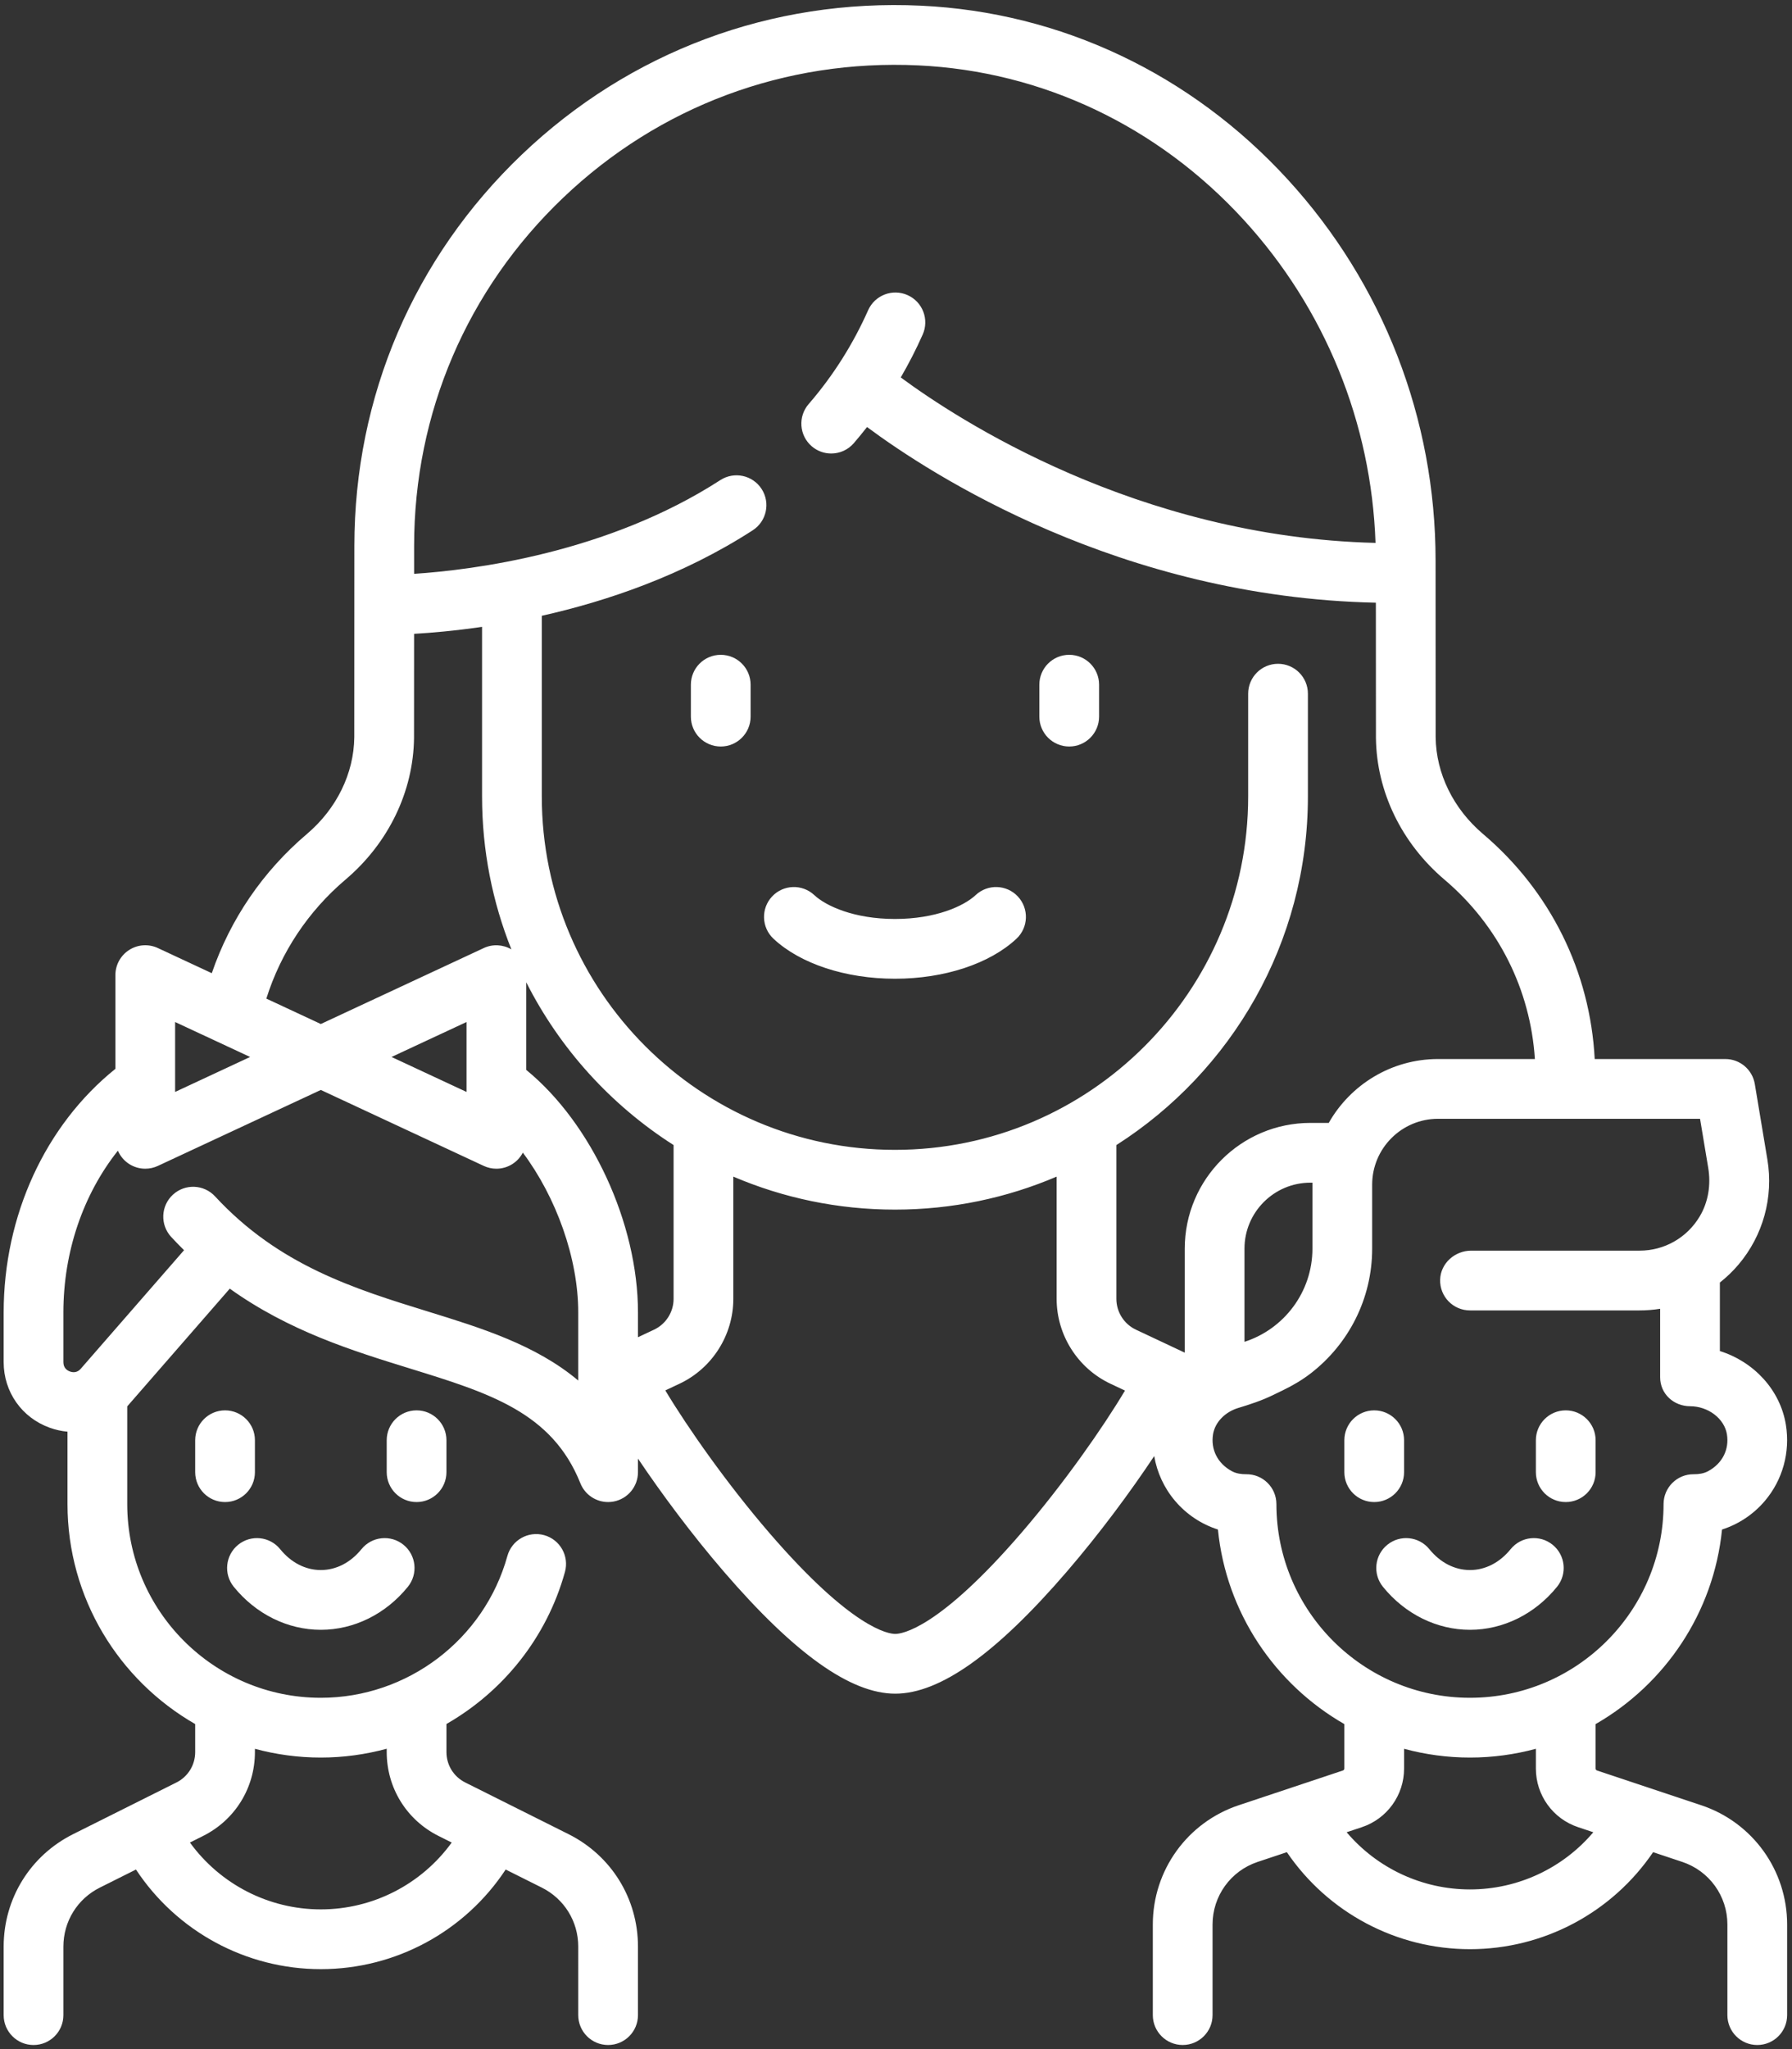 <?xml version="1.0" encoding="UTF-8"?> <!-- Creator: CorelDRAW 2019 (64-Bit) --> <svg xmlns="http://www.w3.org/2000/svg" xmlns:xlink="http://www.w3.org/1999/xlink" xmlns:xodm="http://www.corel.com/coreldraw/odm/2003" xml:space="preserve" width="210mm" height="240mm" style="shape-rendering:geometricPrecision; text-rendering:geometricPrecision; image-rendering:optimizeQuality; fill-rule:evenodd; clip-rule:evenodd" viewBox="0 0 21000 24000"><rect x="0" y="0" width="21000" height="24000" fill="#333333" stroke="none"/> <defs> <style type="text/css"> <![CDATA[ .fil0 {fill:white;fill-rule:nonzero} ]]> </style> </defs> <g id="Слой_x0020_1">  <path class="fil0" d="M11928.2 10500.3c-131.95,-141.18 -353.47,-148.69 -494.7,-16.69 -138.04,129.1 -468.55,279.76 -945.55,279.76 -477.03,0 -807.48,-150.66 -945.65,-279.76 -141.21,-131.95 -362.68,-124.49 -494.7,16.69 -131.88,141.21 -124.42,362.68 16.81,494.7 313.77,293.29 845.95,468.38 1423.59,468.38 577.59,0 1109.77,-175.09 1423.54,-468.38 141.2,-132.02 148.64,-353.44 16.66,-494.7zm-7046.42 6018.39c-193.3,0 -350.01,156.7 -350.01,350l0 374.05c0,193.35 156.71,350.01 350.01,350.01 193.32,0 350,-156.71 350,-350.01l0 -374.05c0,-193.3 -156.68,-350 -350,-350zm-2244.42 0c-193.28,0 -350.01,156.7 -350.01,350l0 374.05c0,193.35 156.73,350.01 350.01,350.01 193.29,0 350,-156.71 350,-350.01l0 -374.05c0,-193.3 -156.71,-350 -350,-350zm2090.8 1574.45c-150.14,-121.79 -370.49,-98.8 -492.28,51.38 -127.88,157.7 -297.05,244.53 -476.29,244.53 -179.26,0 -348.41,-86.83 -476.36,-244.53 -121.81,-150.18 -342.2,-173.17 -492.3,-51.38 -150.11,121.73 -173.07,342.19 -51.34,492.32 259.61,320.04 631.36,503.55 1020,503.55 388.6,0 760.42,-183.51 1019.95,-503.62 121.73,-150.16 98.75,-370.52 -51.38,-492.25zm11375.87 -1574.45c-193.32,0 -350,156.7 -350,350l0 374.05c0,193.35 156.68,350.01 350,350.01 193.3,0 350.01,-156.71 350.01,-350.01l0 -374.05c0,-193.3 -156.71,-350 -350.01,-350zm2244.47 0c-193.32,0 -350,156.7 -350,350l0 374.05c0,193.3 156.68,350.01 350,350.01 193.3,0 350.01,-156.66 350.01,-350.01l0 -374.05c0,-193.3 -156.71,-350 -350.01,-350zm1587.76 4625.19l-1221.34 -407.13c-9.86,-3.26 -16.46,-12.47 -16.46,-22.83l0 -520.5c811.65,-465.59 1383.86,-1303.22 1481.47,-2278.84 192.97,-61.77 367.15,-176.55 501.63,-334.73 209.03,-245.82 298.92,-571.27 246.58,-892.98 -66.43,-408.36 -376.05,-738.22 -773.4,-862.73l0 -802.35c78.65,-62.13 151.88,-132.05 217.93,-209.96 288.89,-341 412.37,-789.4 338.93,-1230.24l-147.55 -885.22c-28.12,-168.77 -174.13,-292.42 -345.23,-292.42l-1530.86 -0.05c-53.07,-1020.1 -518.06,-1965.38 -1308.2,-2635.32 -348.2,-295.15 -550.76,-708.38 -555.77,-1133.41 -0.48,-52.47 -0.8,-1513.13 -0.88,-2071.56 0,-1657.62 -615.32,-3242.24 -1732.65,-4461.78 -1131.62,-1235.25 -2657.6,-1957.97 -4296.73,-2035.17 -1751.85,-82.56 -3413.19,536.76 -4678.22,1743.6 -1265.72,1207.51 -1962.77,2835.62 -1962.77,4584.36 -0.08,604.93 -0.43,2186.69 -0.89,2240.4 -4.98,425.21 -207.58,838.43 -555.79,1133.64 -514.65,436.36 -897.79,997.62 -1114.15,1629.83l-631.98 -294.45c-108.38,-50.52 -235,-42.15 -335.87,22.15 -100.85,64.26 -161.89,175.55 -161.89,295.13l0 1097.59c-821.54,660.3 -1309.29,1719.19 -1309.29,2853.59l0 581.49c0,347.98 211.45,649.41 538.62,767.83 69.12,25.01 139.44,40.41 209.49,46.68l0 848.42c0,1101.28 603.31,2063.72 1496.31,2576.05l0 328.2c0,151.8 -84.33,288.26 -220.05,356.15l-1210.59 605.26c-501.96,251 -813.78,755.57 -813.78,1316.82l0 802.71c0,193.32 156.68,350 350,350 193.28,0 350.01,-156.68 350.01,-350l0 -802.83c0,-294.35 163.51,-559.03 426.85,-690.68l423.54 -211.76c477.96,724.46 1289.72,1166.77 2166.26,1166.77 877.55,0 1688.43,-442.08 2166.28,-1166.77l423.54 211.76c263.32,131.65 426.88,396.33 426.88,690.68l-0.02 802.68c0,193.32 156.68,350 350,350 193.28,0 349.96,-156.68 349.96,-350l0 -802.71c0,-561.25 -311.82,-1065.82 -813.83,-1316.8l-1210.49 -605.28c-135.77,-67.9 -220.08,-204.35 -220.08,-356.15l0 -328.84c663.4,-379.94 1175.09,-1010.23 1388.67,-1780.92 51.61,-186.32 -57.46,-379.16 -243.77,-430.78 -186.15,-51.56 -379.12,57.48 -430.8,243.85 -271.03,977.97 -1170.11,1660.99 -2186.34,1660.99 -1250.85,0 -2268.54,-1017.7 -2268.54,-2268.5l0 -1144.79 1201.66 -1378.65c697.71,498.52 1440.3,728 2115.51,936.5 928.15,286.66 1661.18,513.08 1993.08,1342.84 53.92,134.73 184,220.03 324.75,220.03 21.92,0 44.15,-2.07 66.35,-6.35 164.72,-31.76 283.83,-175.95 283.83,-343.71l0 -158.93c276.47,411.71 631.88,889.74 1006.97,1324.87 828.68,961.28 1485.42,1428.54 2007.81,1428.54 524.89,0 1183.38,-468.45 2013.14,-1432.08 383.74,-445.77 744.69,-933.97 1021.69,-1350.84 32.98,192.41 116.3,374.11 245.11,525.55 134.48,158.18 308.56,272.96 501.61,334.76 97.63,975.54 669.84,1813.22 1481.47,2278.84l0 520.46c0,10.42 -6.6,19.55 -16.49,22.81l-1221.31 407.11c-602.1,200.73 -1006.67,761.99 -1006.67,1396.68l0 1061.55c0,193.27 156.73,349.95 350,349.95 193.32,0 350.01,-156.68 350.01,-349.95l0 -1061.55c0,-332.91 212.18,-627.36 528,-732.63l342.8 -114.25c480.39,706.33 1281.67,1136.19 2145.87,1136.19 865.12,0 1665.67,-429.53 2146.06,-1136.11l342.62 114.22c315.84,105.27 528.03,399.69 528.03,732.61l0 1061.54c0,193.32 156.68,350.01 349.95,350.01 193.32,0 350,-156.69 350,-350.01l0 -1061.54c0.08,-634.65 -404.47,-1195.93 -1006.59,-1396.61zm-16948.95 -622.78l0 -38.29c246.4,66.48 505.14,102.49 772.21,102.49 265.34,0 524.43,-36.13 772.25,-103.3l0 39.1c0,418.63 232.6,794.99 607.06,982.22l154.73 77.35c-353.87,488 -921.73,782.9 -1534.04,782.9 -611.58,0 -1179.84,-295.18 -1533.77,-782.97l154.48 -77.28c374.51,-187.18 607.08,-563.59 607.08,-982.22zm1061.47 -10218.65c502.92,-426.42 795.65,-1031.25 803.03,-1659.21 0.36,-28.38 0.61,-638.87 0.79,-1219.47 199.74,-11.33 473.43,-34.57 796.48,-81.91l0 1986.9c0,632.16 122.06,1236.33 343.53,1790.43 -98.75,-57.35 -219.35,-63.73 -323.4,-15.22l-1909.59 889.66 -638.49 -297.4c170.57,-541.76 490.43,-1023.06 927.65,-1393.78zm1418.18 1667.92l0 818.81 -878.72 -409.43 878.72 -409.38zm-3414.81 0l878.69 409.38 -878.69 409.43 0 -818.81zm2962.64 3390.75c-858.71,-265.26 -1746.64,-539.51 -2494.57,-1348.56 -131.16,-141.93 -352.58,-150.63 -494.57,-19.44 -141.94,131.24 -150.66,352.63 -19.42,494.6 49.66,53.78 99.94,105.29 150.56,155.11l-1202.7 1379.84c-1.69,2 -3.34,3.95 -5.01,5.94 -43.26,51.94 -94.24,47.7 -129.32,35 -35.1,-12.69 -76.92,-42.05 -76.92,-109.67l0 -581.49c0,-711.18 231.73,-1382.64 638.66,-1895.12 27.36,63.19 72.73,118.07 132.56,156.2 57.1,36.36 122.49,54.85 188.09,54.85 50.32,0 100.77,-10.82 147.78,-32.72l1909.61 -889.72 1909.59 889.72c47.06,21.9 97.46,32.72 147.81,32.72 65.64,0 131.01,-18.49 188.08,-54.85 52.6,-33.53 94,-79.96 121.94,-133.52 390.09,521.61 649.26,1235.17 649.26,1872.42l0 796.96c-497.84,-418.03 -1136.5,-615.3 -1761.43,-808.27zm2650.11 212.34l-188.67 88.76 0 -289.87c0,-1044.93 -545.07,-2217.11 -1309.31,-2841.1l0 -1026.2c394.41,779.77 993.59,1439.07 1726.6,1906.46l0 1801.63c0,153.57 -89.74,295.01 -228.62,360.32zm4308.77 2374.91c-974.2,1131.57 -1405.94,1188.87 -1482.61,1188.87 -76.07,0 -504.82,-57.2 -1477.63,-1185.61 -489.99,-568.39 -952.93,-1226.37 -1216.83,-1666.47l166.39 -78.29c383,-180.25 630.54,-570.31 630.54,-993.63l0 -1432.08c582.17,248.65 1222.5,386.47 1894.47,386.47 671.97,0 1312.32,-137.82 1894.47,-386.47l0 1432.08c0,423.32 247.51,813.38 630.52,993.63l170.36 80.18c-261.88,439.25 -719.96,1092.58 -1209.68,1661.32zm1910.07 -2105.42l-0.1 0 -572.59 -269.41c-138.88,-65.34 -228.62,-206.78 -228.62,-360.32l0 -1801.59c1348.28,-859.85 2244.44,-2368.58 2244.44,-4082.87l0 -1204.02c0,-193.35 -156.71,-350.01 -350,-350.01 -193.28,0 -349.98,156.66 -349.98,350.01l0 1204.02c0,2282.22 -1856.72,4138.91 -4138.94,4138.91 -2282.2,0 -4138.86,-1856.74 -4138.86,-4138.91l0 -2116.37c759.51,-170.31 1651.22,-470.88 2472.03,-1001.34 162.32,-104.89 208.93,-321.58 104.01,-483.9 -104.89,-162.32 -321.63,-208.87 -483.9,-103.96 -1324.29,855.74 -2903.17,1052.78 -3588.48,1097.86 0.02,-161.13 0.02,-280.46 0.02,-326.48 0,-1555.57 620.13,-3003.81 1746.03,-4077.97 1125.22,-1073.41 2603.56,-1624.05 4162.1,-1550.79 1453.25,68.46 2807.55,710.78 3813.54,1808.84 952.56,1039.78 1496.57,2376.63 1544.89,3784.01 -2797.61,-67.92 -4912.66,-1456.82 -5563.61,-1937.96 94.47,-162.17 180.35,-329.83 257.07,-502.47 78.5,-176.61 -1.03,-383.48 -177.69,-461.92 -176.61,-78.55 -383.44,0.98 -461.96,177.61 -178.1,400.81 -412.61,770.47 -696.95,1098.72 -126.56,146.11 -110.73,367.13 35.38,493.69 66.2,57.35 147.81,85.42 229.01,85.42 98.01,0 195.47,-40.94 264.68,-120.85 53.48,-61.7 104.82,-125.14 155.22,-189.3 746.26,554.23 2966.6,1993.92 5962.8,2057.37 0.17,609.41 0.43,1547.45 0.86,1584.19 7.38,628.09 300.11,1232.84 803.08,1659.34 631.58,535.52 1007.15,1287.77 1059.62,2101.37l-1134.57 -0.05c-548.67,0 -1027.92,301.94 -1281.12,748.16l-215.2 0c-811.78,0 -1472.21,660.41 -1472.21,1472.21l0 1218.76zm1496.24 -1990.91l0 772.23c0,510.1 -334.86,943.38 -796.31,1091.66l0 -1091.66c0,-425.84 346.39,-772.23 772.23,-772.23l24.08 0zm-422.26 3764.73c0,-194.51 -158.65,-351.92 -353.59,-350 -58.16,0.58 -116.68,-7.79 -167.91,-35.33 -169.81,-91.21 -249.46,-257.15 -220.96,-432.37 23.34,-143.38 143.5,-262.56 295.81,-308.48 136.83,-41.22 272.6,-85.95 401.24,-148.18l117.99 -57.1c117.16,-56.7 230.09,-122.47 332.96,-202.25 435.65,-337.87 716.65,-866.13 716.65,-1458.87l0 -748.2c0,-426.45 345.73,-772.18 772.23,-772.18l3070.19 -0.05 95.91 575.34c32.55,195.12 1.64,397.97 -99.63,567.91 -150.34,252.37 -417.5,401.26 -703.68,401.26l-1974.02 0c-191.65,0 -358.78,147.68 -364.49,339.23 -5.95,198.25 152.96,360.73 349.77,360.73l1988.74 0c80.97,0 161.08,-6.63 239.8,-19.17l0 802.63c0,193.19 157.9,338.32 351.1,338.75 212.06,0.45 401.46,144.72 431.4,328.71 28.5,175.14 -51.16,341.1 -220.96,432.29 -51.23,27.54 -109.75,35.91 -167.91,35.33 -194.94,-1.92 -353.6,155.49 -353.6,350 0,1250.85 -1017.69,2268.47 -2268.54,2268.47 -1250.85,0.13 -2268.5,-1017.57 -2268.5,-2268.47zm2268.57 4513.07c-562.8,0 -1089.18,-249.66 -1445.38,-669.69l178.05 -59.32c296.12,-98.73 495.08,-374.79 495.08,-686.91l0 -231.26c246.43,66.48 505.09,102.67 772.25,102.67 267.12,0 525.81,-36.19 772.21,-102.67l0 231.26c0,312.12 198.99,588.18 495.08,686.91l178.05 59.32c-356.02,420.08 -881.93,669.69 -1445.34,669.69zm968.67 -4036.7c-150.18,-121.79 -370.54,-98.8 -492.3,51.38 -127.9,157.7 -297.08,244.53 -476.37,244.53 -179.28,0 -348.41,-86.83 -476.31,-244.53 -121.74,-150.13 -342.19,-173.17 -492.25,-51.38 -150.16,121.73 -173.17,342.17 -51.41,492.25 259.55,320.06 631.33,503.62 1019.97,503.62 388.57,0 760.35,-183.51 1019.95,-503.55 121.79,-150.13 98.8,-370.54 -51.28,-492.32zm-5665.17 -10423.7c-193.3,0 -350,156.68 -350,349.98l0 374.05c0,193.35 156.65,350.01 350,350.01 193.32,0 350.01,-156.71 350.01,-350.01l0 -374.05c0,-193.28 -156.69,-349.98 -350.01,-349.98zm-4083.63 0.02c-193.33,0 -350.01,156.68 -350.01,350.01l0 374.08c0,193.27 156.68,349.95 350.01,349.95 193.27,0 349.95,-156.68 349.95,-349.95l0 -374.08c0,-193.33 -156.68,-350.01 -349.95,-350.01z"></path> </g> </svg> 